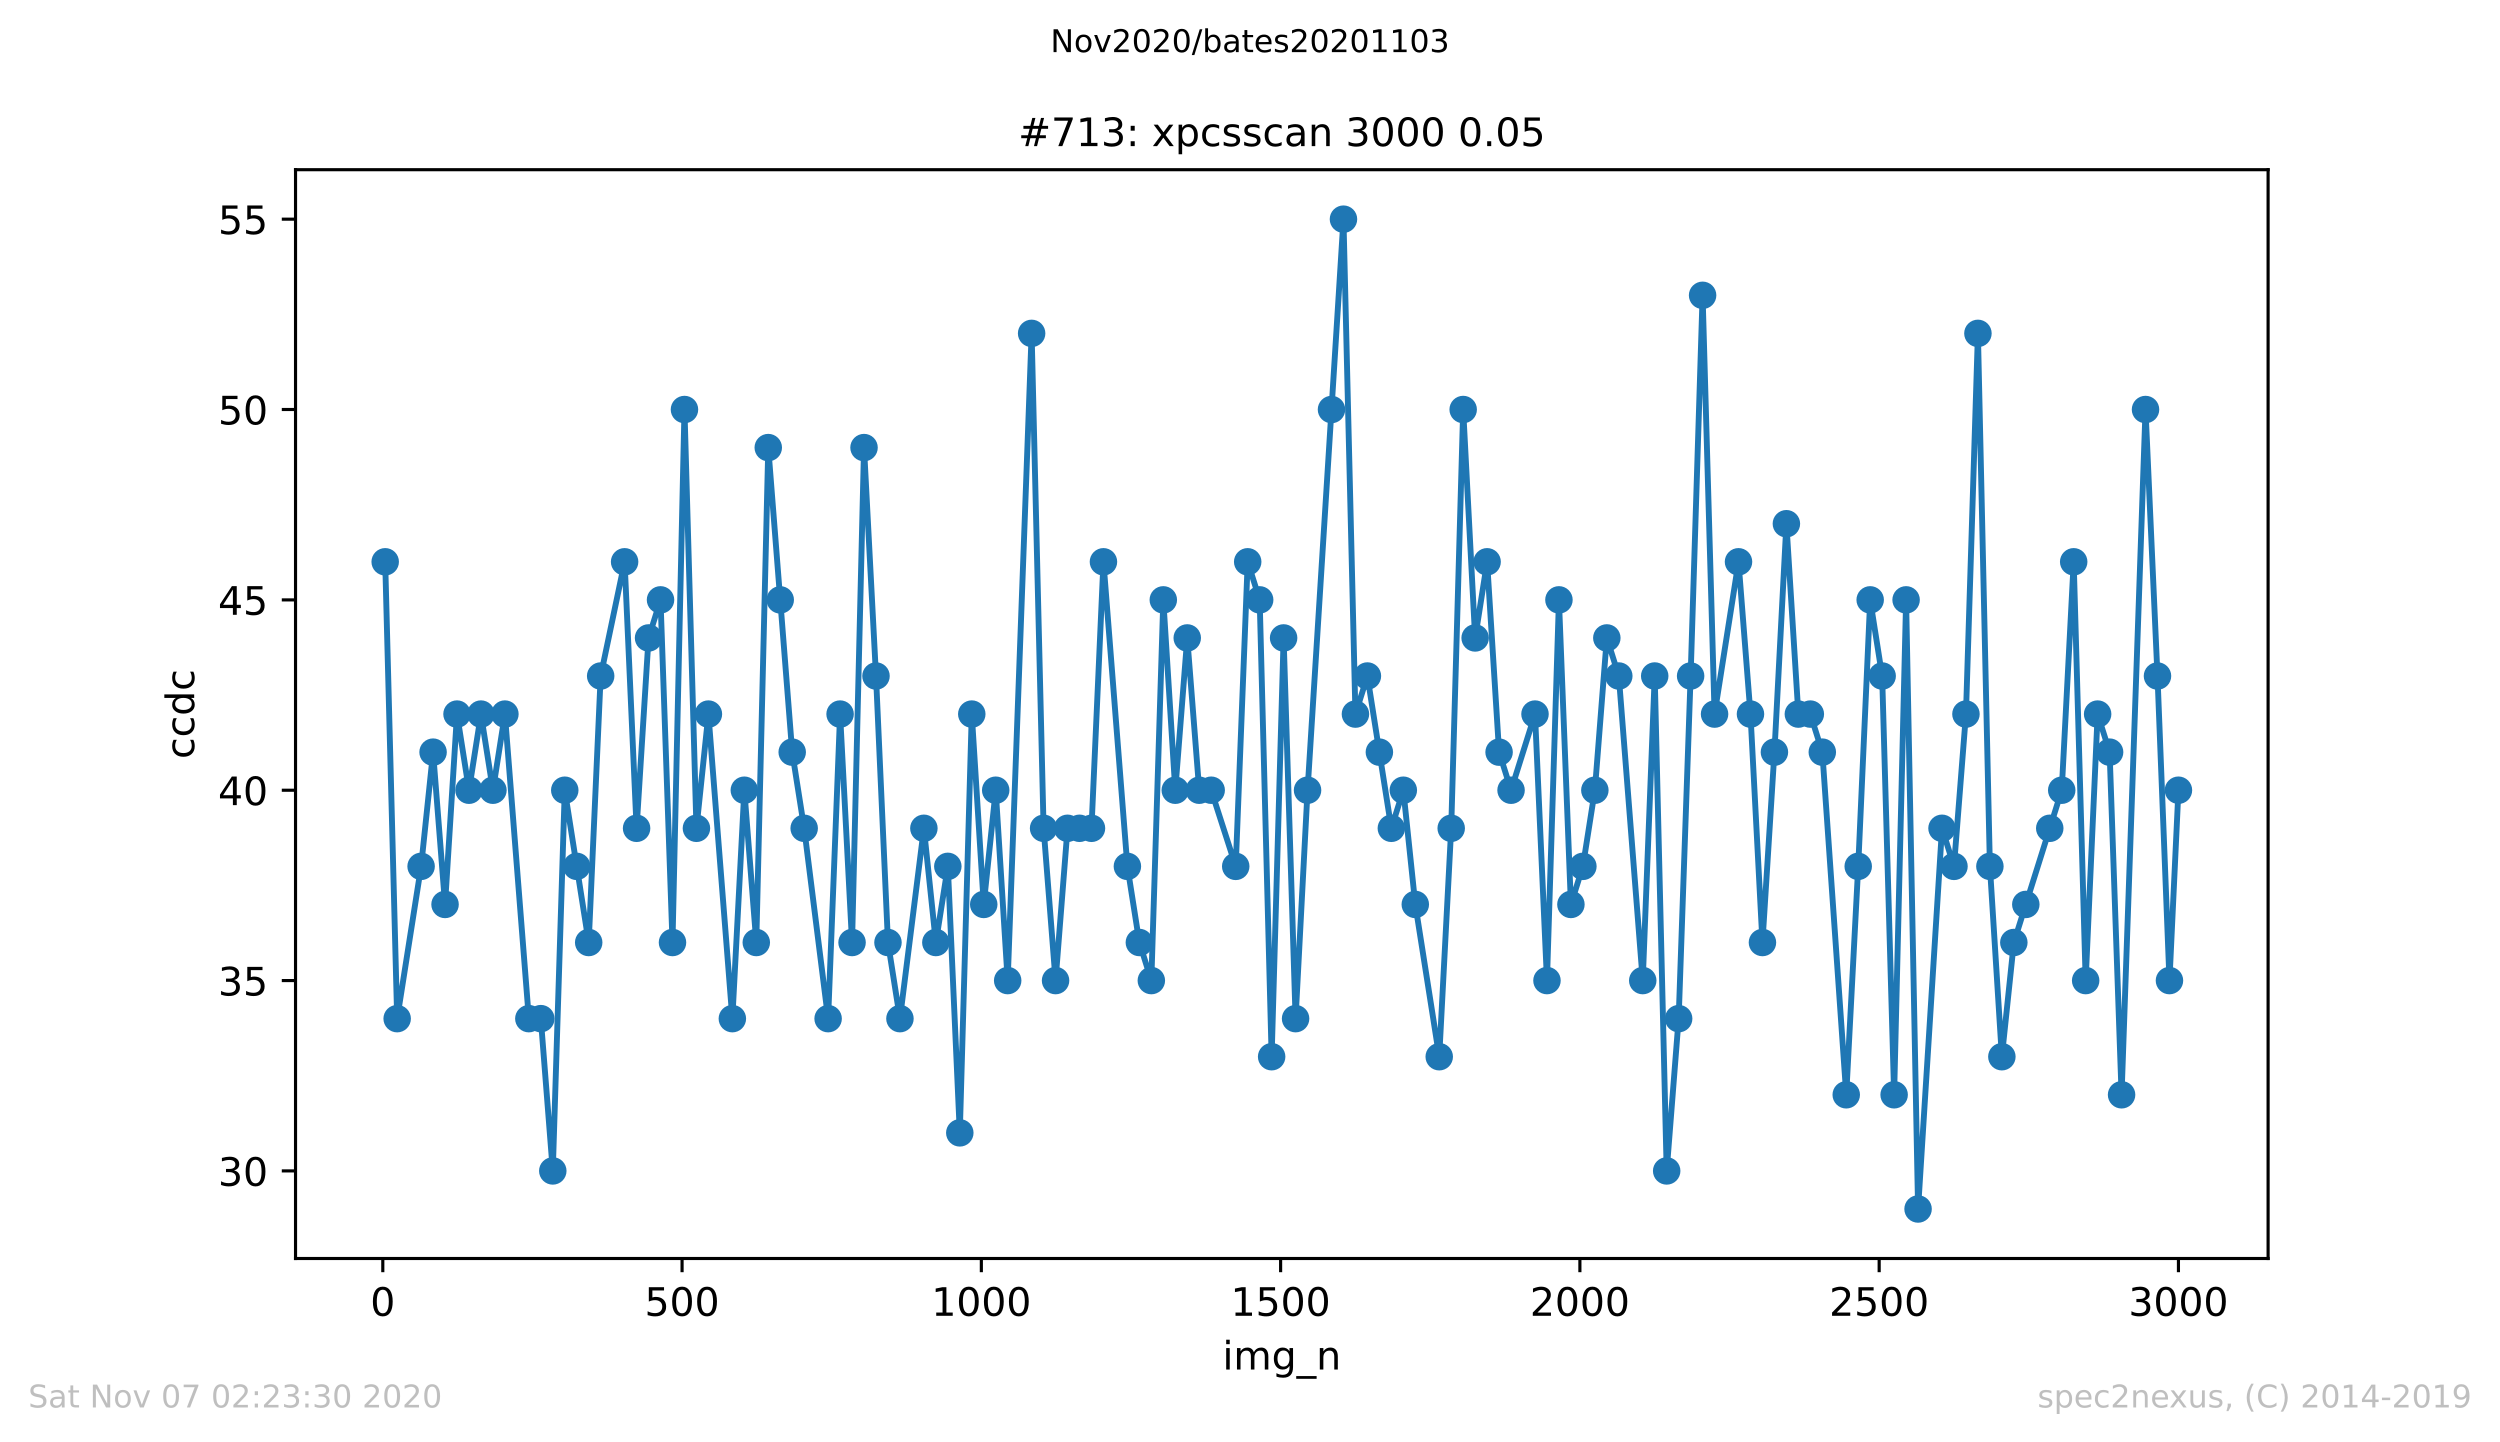 <?xml version="1.0" encoding="utf-8" standalone="no"?>
<!DOCTYPE svg PUBLIC "-//W3C//DTD SVG 1.1//EN"
  "http://www.w3.org/Graphics/SVG/1.1/DTD/svg11.dtd">
<!-- Created with matplotlib (https://matplotlib.org/) -->
<svg height="367.2pt" version="1.1" viewBox="0 0 636.48 367.2" width="636.48pt" xmlns="http://www.w3.org/2000/svg" xmlns:xlink="http://www.w3.org/1999/xlink">
 <defs>
  <style type="text/css">
*{stroke-linecap:butt;stroke-linejoin:round;}
  </style>
 </defs>
 <g id="figure_1">
  <g id="patch_1">
   <path d="M 0 367.2 
L 636.48 367.2 
L 636.48 0 
L 0 0 
z
" style="fill:#ffffff;"/>
  </g>
  <g id="axes_1">
   <g id="patch_2">
    <path d="M 75.24 320.4 
L 577.44 320.4 
L 577.44 43.2 
L 75.24 43.2 
z
" style="fill:#ffffff;"/>
   </g>
   <g id="matplotlib.axis_1">
    <g id="xtick_1">
     <g id="line2d_1">
      <defs>
       <path d="M 0 0 
L 0 3.5 
" id="m8788adc41f" style="stroke:#000000;stroke-width:0.8;"/>
      </defs>
      <g>
       <use style="stroke:#000000;stroke-width:0.8;" x="97.458" xlink:href="#m8788adc41f" y="320.4"/>
      </g>
     </g>
     <g id="text_1">
      <!-- 0 -->
      <defs>
       <path d="M 31.781 66.406 
Q 24.172 66.406 20.328 58.906 
Q 16.5 51.422 16.5 36.375 
Q 16.5 21.391 20.328 13.891 
Q 24.172 6.391 31.781 6.391 
Q 39.453 6.391 43.281 13.891 
Q 47.125 21.391 47.125 36.375 
Q 47.125 51.422 43.281 58.906 
Q 39.453 66.406 31.781 66.406 
z
M 31.781 74.219 
Q 44.047 74.219 50.516 64.516 
Q 56.984 54.828 56.984 36.375 
Q 56.984 17.969 50.516 8.266 
Q 44.047 -1.422 31.781 -1.422 
Q 19.531 -1.422 13.062 8.266 
Q 6.594 17.969 6.594 36.375 
Q 6.594 54.828 13.062 64.516 
Q 19.531 74.219 31.781 74.219 
z
" id="DejaVuSans-48"/>
      </defs>
      <g transform="translate(94.276 334.998)scale(0.1 -0.1)">
       <use xlink:href="#DejaVuSans-48"/>
      </g>
     </g>
    </g>
    <g id="xtick_2">
     <g id="line2d_2">
      <g>
       <use style="stroke:#000000;stroke-width:0.8;" x="173.65" xlink:href="#m8788adc41f" y="320.4"/>
      </g>
     </g>
     <g id="text_2">
      <!-- 500 -->
      <defs>
       <path d="M 10.797 72.906 
L 49.516 72.906 
L 49.516 64.594 
L 19.828 64.594 
L 19.828 46.734 
Q 21.969 47.469 24.109 47.828 
Q 26.266 48.188 28.422 48.188 
Q 40.625 48.188 47.75 41.5 
Q 54.891 34.812 54.891 23.391 
Q 54.891 11.625 47.562 5.094 
Q 40.234 -1.422 26.906 -1.422 
Q 22.312 -1.422 17.547 -0.641 
Q 12.797 0.141 7.719 1.703 
L 7.719 11.625 
Q 12.109 9.234 16.797 8.062 
Q 21.484 6.891 26.703 6.891 
Q 35.156 6.891 40.078 11.328 
Q 45.016 15.766 45.016 23.391 
Q 45.016 31 40.078 35.438 
Q 35.156 39.891 26.703 39.891 
Q 22.75 39.891 18.812 39.016 
Q 14.891 38.141 10.797 36.281 
z
" id="DejaVuSans-53"/>
      </defs>
      <g transform="translate(164.106 334.998)scale(0.1 -0.1)">
       <use xlink:href="#DejaVuSans-53"/>
       <use x="63.623" xlink:href="#DejaVuSans-48"/>
       <use x="127.246" xlink:href="#DejaVuSans-48"/>
      </g>
     </g>
    </g>
    <g id="xtick_3">
     <g id="line2d_3">
      <g>
       <use style="stroke:#000000;stroke-width:0.8;" x="249.843" xlink:href="#m8788adc41f" y="320.4"/>
      </g>
     </g>
     <g id="text_3">
      <!-- 1000 -->
      <defs>
       <path d="M 12.406 8.297 
L 28.516 8.297 
L 28.516 63.922 
L 10.984 60.406 
L 10.984 69.391 
L 28.422 72.906 
L 38.281 72.906 
L 38.281 8.297 
L 54.391 8.297 
L 54.391 0 
L 12.406 0 
z
" id="DejaVuSans-49"/>
      </defs>
      <g transform="translate(237.118 334.998)scale(0.1 -0.1)">
       <use xlink:href="#DejaVuSans-49"/>
       <use x="63.623" xlink:href="#DejaVuSans-48"/>
       <use x="127.246" xlink:href="#DejaVuSans-48"/>
       <use x="190.869" xlink:href="#DejaVuSans-48"/>
      </g>
     </g>
    </g>
    <g id="xtick_4">
     <g id="line2d_4">
      <g>
       <use style="stroke:#000000;stroke-width:0.8;" x="326.035" xlink:href="#m8788adc41f" y="320.4"/>
      </g>
     </g>
     <g id="text_4">
      <!-- 1500 -->
      <g transform="translate(313.31 334.998)scale(0.1 -0.1)">
       <use xlink:href="#DejaVuSans-49"/>
       <use x="63.623" xlink:href="#DejaVuSans-53"/>
       <use x="127.246" xlink:href="#DejaVuSans-48"/>
       <use x="190.869" xlink:href="#DejaVuSans-48"/>
      </g>
     </g>
    </g>
    <g id="xtick_5">
     <g id="line2d_5">
      <g>
       <use style="stroke:#000000;stroke-width:0.8;" x="402.228" xlink:href="#m8788adc41f" y="320.4"/>
      </g>
     </g>
     <g id="text_5">
      <!-- 2000 -->
      <defs>
       <path d="M 19.188 8.297 
L 53.609 8.297 
L 53.609 0 
L 7.328 0 
L 7.328 8.297 
Q 12.938 14.109 22.625 23.891 
Q 32.328 33.688 34.812 36.531 
Q 39.547 41.844 41.422 45.531 
Q 43.312 49.219 43.312 52.781 
Q 43.312 58.594 39.234 62.25 
Q 35.156 65.922 28.609 65.922 
Q 23.969 65.922 18.812 64.312 
Q 13.672 62.703 7.812 59.422 
L 7.812 69.391 
Q 13.766 71.781 18.938 73 
Q 24.125 74.219 28.422 74.219 
Q 39.75 74.219 46.484 68.547 
Q 53.219 62.891 53.219 53.422 
Q 53.219 48.922 51.531 44.891 
Q 49.859 40.875 45.406 35.406 
Q 44.188 33.984 37.641 27.219 
Q 31.109 20.453 19.188 8.297 
z
" id="DejaVuSans-50"/>
      </defs>
      <g transform="translate(389.503 334.998)scale(0.1 -0.1)">
       <use xlink:href="#DejaVuSans-50"/>
       <use x="63.623" xlink:href="#DejaVuSans-48"/>
       <use x="127.246" xlink:href="#DejaVuSans-48"/>
       <use x="190.869" xlink:href="#DejaVuSans-48"/>
      </g>
     </g>
    </g>
    <g id="xtick_6">
     <g id="line2d_6">
      <g>
       <use style="stroke:#000000;stroke-width:0.8;" x="478.42" xlink:href="#m8788adc41f" y="320.4"/>
      </g>
     </g>
     <g id="text_6">
      <!-- 2500 -->
      <g transform="translate(465.695 334.998)scale(0.1 -0.1)">
       <use xlink:href="#DejaVuSans-50"/>
       <use x="63.623" xlink:href="#DejaVuSans-53"/>
       <use x="127.246" xlink:href="#DejaVuSans-48"/>
       <use x="190.869" xlink:href="#DejaVuSans-48"/>
      </g>
     </g>
    </g>
    <g id="xtick_7">
     <g id="line2d_7">
      <g>
       <use style="stroke:#000000;stroke-width:0.8;" x="554.613" xlink:href="#m8788adc41f" y="320.4"/>
      </g>
     </g>
     <g id="text_7">
      <!-- 3000 -->
      <defs>
       <path d="M 40.578 39.312 
Q 47.656 37.797 51.625 33 
Q 55.609 28.219 55.609 21.188 
Q 55.609 10.406 48.188 4.484 
Q 40.766 -1.422 27.094 -1.422 
Q 22.516 -1.422 17.656 -0.516 
Q 12.797 0.391 7.625 2.203 
L 7.625 11.719 
Q 11.719 9.328 16.594 8.109 
Q 21.484 6.891 26.812 6.891 
Q 36.078 6.891 40.938 10.547 
Q 45.797 14.203 45.797 21.188 
Q 45.797 27.641 41.281 31.266 
Q 36.766 34.906 28.719 34.906 
L 20.219 34.906 
L 20.219 43.016 
L 29.109 43.016 
Q 36.375 43.016 40.234 45.922 
Q 44.094 48.828 44.094 54.297 
Q 44.094 59.906 40.109 62.906 
Q 36.141 65.922 28.719 65.922 
Q 24.656 65.922 20.016 65.031 
Q 15.375 64.156 9.812 62.312 
L 9.812 71.094 
Q 15.438 72.656 20.344 73.438 
Q 25.25 74.219 29.594 74.219 
Q 40.828 74.219 47.359 69.109 
Q 53.906 64.016 53.906 55.328 
Q 53.906 49.266 50.438 45.094 
Q 46.969 40.922 40.578 39.312 
z
" id="DejaVuSans-51"/>
      </defs>
      <g transform="translate(541.888 334.998)scale(0.1 -0.1)">
       <use xlink:href="#DejaVuSans-51"/>
       <use x="63.623" xlink:href="#DejaVuSans-48"/>
       <use x="127.246" xlink:href="#DejaVuSans-48"/>
       <use x="190.869" xlink:href="#DejaVuSans-48"/>
      </g>
     </g>
    </g>
    <g id="text_8">
     <!-- img_n -->
     <defs>
      <path d="M 9.422 54.688 
L 18.406 54.688 
L 18.406 0 
L 9.422 0 
z
M 9.422 75.984 
L 18.406 75.984 
L 18.406 64.594 
L 9.422 64.594 
z
" id="DejaVuSans-105"/>
      <path d="M 52 44.188 
Q 55.375 50.25 60.062 53.125 
Q 64.75 56 71.094 56 
Q 79.641 56 84.281 50.016 
Q 88.922 44.047 88.922 33.016 
L 88.922 0 
L 79.891 0 
L 79.891 32.719 
Q 79.891 40.578 77.094 44.375 
Q 74.312 48.188 68.609 48.188 
Q 61.625 48.188 57.562 43.547 
Q 53.516 38.922 53.516 30.906 
L 53.516 0 
L 44.484 0 
L 44.484 32.719 
Q 44.484 40.625 41.703 44.406 
Q 38.922 48.188 33.109 48.188 
Q 26.219 48.188 22.156 43.531 
Q 18.109 38.875 18.109 30.906 
L 18.109 0 
L 9.078 0 
L 9.078 54.688 
L 18.109 54.688 
L 18.109 46.188 
Q 21.188 51.219 25.484 53.609 
Q 29.781 56 35.688 56 
Q 41.656 56 45.828 52.969 
Q 50 49.953 52 44.188 
z
" id="DejaVuSans-109"/>
      <path d="M 45.406 27.984 
Q 45.406 37.75 41.375 43.109 
Q 37.359 48.484 30.078 48.484 
Q 22.859 48.484 18.828 43.109 
Q 14.797 37.75 14.797 27.984 
Q 14.797 18.266 18.828 12.891 
Q 22.859 7.516 30.078 7.516 
Q 37.359 7.516 41.375 12.891 
Q 45.406 18.266 45.406 27.984 
z
M 54.391 6.781 
Q 54.391 -7.172 48.188 -13.984 
Q 42 -20.797 29.203 -20.797 
Q 24.469 -20.797 20.266 -20.094 
Q 16.062 -19.391 12.109 -17.922 
L 12.109 -9.188 
Q 16.062 -11.328 19.922 -12.344 
Q 23.781 -13.375 27.781 -13.375 
Q 36.625 -13.375 41.016 -8.766 
Q 45.406 -4.156 45.406 5.172 
L 45.406 9.625 
Q 42.625 4.781 38.281 2.391 
Q 33.938 0 27.875 0 
Q 17.828 0 11.672 7.656 
Q 5.516 15.328 5.516 27.984 
Q 5.516 40.672 11.672 48.328 
Q 17.828 56 27.875 56 
Q 33.938 56 38.281 53.609 
Q 42.625 51.219 45.406 46.391 
L 45.406 54.688 
L 54.391 54.688 
z
" id="DejaVuSans-103"/>
      <path d="M 50.984 -16.609 
L 50.984 -23.578 
L -0.984 -23.578 
L -0.984 -16.609 
z
" id="DejaVuSans-95"/>
      <path d="M 54.891 33.016 
L 54.891 0 
L 45.906 0 
L 45.906 32.719 
Q 45.906 40.484 42.875 44.328 
Q 39.844 48.188 33.797 48.188 
Q 26.516 48.188 22.312 43.547 
Q 18.109 38.922 18.109 30.906 
L 18.109 0 
L 9.078 0 
L 9.078 54.688 
L 18.109 54.688 
L 18.109 46.188 
Q 21.344 51.125 25.703 53.562 
Q 30.078 56 35.797 56 
Q 45.219 56 50.047 50.172 
Q 54.891 44.344 54.891 33.016 
z
" id="DejaVuSans-110"/>
     </defs>
     <g transform="translate(311.238 348.677)scale(0.1 -0.1)">
      <use xlink:href="#DejaVuSans-105"/>
      <use x="27.783" xlink:href="#DejaVuSans-109"/>
      <use x="125.195" xlink:href="#DejaVuSans-103"/>
      <use x="188.672" xlink:href="#DejaVuSans-95"/>
      <use x="238.672" xlink:href="#DejaVuSans-110"/>
     </g>
    </g>
   </g>
   <g id="matplotlib.axis_2">
    <g id="ytick_1">
     <g id="line2d_8">
      <defs>
       <path d="M 0 0 
L -3.5 0 
" id="m64c31938fb" style="stroke:#000000;stroke-width:0.8;"/>
      </defs>
      <g>
       <use style="stroke:#000000;stroke-width:0.8;" x="75.24" xlink:href="#m64c31938fb" y="298.108"/>
      </g>
     </g>
     <g id="text_9">
      <!-- 30 -->
      <g transform="translate(55.515 301.907)scale(0.1 -0.1)">
       <use xlink:href="#DejaVuSans-51"/>
       <use x="63.623" xlink:href="#DejaVuSans-48"/>
      </g>
     </g>
    </g>
    <g id="ytick_2">
     <g id="line2d_9">
      <g>
       <use style="stroke:#000000;stroke-width:0.8;" x="75.24" xlink:href="#m64c31938fb" y="249.646"/>
      </g>
     </g>
     <g id="text_10">
      <!-- 35 -->
      <g transform="translate(55.515 253.445)scale(0.1 -0.1)">
       <use xlink:href="#DejaVuSans-51"/>
       <use x="63.623" xlink:href="#DejaVuSans-53"/>
      </g>
     </g>
    </g>
    <g id="ytick_3">
     <g id="line2d_10">
      <g>
       <use style="stroke:#000000;stroke-width:0.8;" x="75.24" xlink:href="#m64c31938fb" y="201.185"/>
      </g>
     </g>
     <g id="text_11">
      <!-- 40 -->
      <defs>
       <path d="M 37.797 64.312 
L 12.891 25.391 
L 37.797 25.391 
z
M 35.203 72.906 
L 47.609 72.906 
L 47.609 25.391 
L 58.016 25.391 
L 58.016 17.188 
L 47.609 17.188 
L 47.609 0 
L 37.797 0 
L 37.797 17.188 
L 4.891 17.188 
L 4.891 26.703 
z
" id="DejaVuSans-52"/>
      </defs>
      <g transform="translate(55.515 204.984)scale(0.1 -0.1)">
       <use xlink:href="#DejaVuSans-52"/>
       <use x="63.623" xlink:href="#DejaVuSans-48"/>
      </g>
     </g>
    </g>
    <g id="ytick_4">
     <g id="line2d_11">
      <g>
       <use style="stroke:#000000;stroke-width:0.8;" x="75.24" xlink:href="#m64c31938fb" y="152.723"/>
      </g>
     </g>
     <g id="text_12">
      <!-- 45 -->
      <g transform="translate(55.515 156.522)scale(0.1 -0.1)">
       <use xlink:href="#DejaVuSans-52"/>
       <use x="63.623" xlink:href="#DejaVuSans-53"/>
      </g>
     </g>
    </g>
    <g id="ytick_5">
     <g id="line2d_12">
      <g>
       <use style="stroke:#000000;stroke-width:0.8;" x="75.24" xlink:href="#m64c31938fb" y="104.262"/>
      </g>
     </g>
     <g id="text_13">
      <!-- 50 -->
      <g transform="translate(55.515 108.061)scale(0.1 -0.1)">
       <use xlink:href="#DejaVuSans-53"/>
       <use x="63.623" xlink:href="#DejaVuSans-48"/>
      </g>
     </g>
    </g>
    <g id="ytick_6">
     <g id="line2d_13">
      <g>
       <use style="stroke:#000000;stroke-width:0.8;" x="75.24" xlink:href="#m64c31938fb" y="55.8"/>
      </g>
     </g>
     <g id="text_14">
      <!-- 55 -->
      <g transform="translate(55.515 59.599)scale(0.1 -0.1)">
       <use xlink:href="#DejaVuSans-53"/>
       <use x="63.623" xlink:href="#DejaVuSans-53"/>
      </g>
     </g>
    </g>
    <g id="text_15">
     <!-- ccdc -->
     <defs>
      <path d="M 48.781 52.594 
L 48.781 44.188 
Q 44.969 46.297 41.141 47.344 
Q 37.312 48.391 33.406 48.391 
Q 24.656 48.391 19.812 42.844 
Q 14.984 37.312 14.984 27.297 
Q 14.984 17.281 19.812 11.734 
Q 24.656 6.203 33.406 6.203 
Q 37.312 6.203 41.141 7.25 
Q 44.969 8.297 48.781 10.406 
L 48.781 2.094 
Q 45.016 0.344 40.984 -0.531 
Q 36.969 -1.422 32.422 -1.422 
Q 20.062 -1.422 12.781 6.344 
Q 5.516 14.109 5.516 27.297 
Q 5.516 40.672 12.859 48.328 
Q 20.219 56 33.016 56 
Q 37.156 56 41.109 55.141 
Q 45.062 54.297 48.781 52.594 
z
" id="DejaVuSans-99"/>
      <path d="M 45.406 46.391 
L 45.406 75.984 
L 54.391 75.984 
L 54.391 0 
L 45.406 0 
L 45.406 8.203 
Q 42.578 3.328 38.25 0.953 
Q 33.938 -1.422 27.875 -1.422 
Q 17.969 -1.422 11.734 6.484 
Q 5.516 14.406 5.516 27.297 
Q 5.516 40.188 11.734 48.094 
Q 17.969 56 27.875 56 
Q 33.938 56 38.25 53.625 
Q 42.578 51.266 45.406 46.391 
z
M 14.797 27.297 
Q 14.797 17.391 18.875 11.75 
Q 22.953 6.109 30.078 6.109 
Q 37.203 6.109 41.297 11.75 
Q 45.406 17.391 45.406 27.297 
Q 45.406 37.203 41.297 42.844 
Q 37.203 48.484 30.078 48.484 
Q 22.953 48.484 18.875 42.844 
Q 14.797 37.203 14.797 27.297 
z
" id="DejaVuSans-100"/>
     </defs>
     <g transform="translate(49.435 193.222)rotate(-90)scale(0.1 -0.1)">
      <use xlink:href="#DejaVuSans-99"/>
      <use x="54.98" xlink:href="#DejaVuSans-99"/>
      <use x="109.961" xlink:href="#DejaVuSans-100"/>
      <use x="173.438" xlink:href="#DejaVuSans-99"/>
     </g>
    </g>
   </g>
   <g id="line2d_14">
    <path clip-path="url(#pd789f78253)" d="M 98.067 143.031 
L 101.115 259.338 
L 107.21 220.569 
L 110.258 191.492 
L 113.306 230.262 
L 116.353 181.8 
L 119.401 201.185 
L 122.449 181.8 
L 125.497 201.185 
L 128.544 181.8 
L 134.64 259.338 
L 137.687 259.338 
L 140.735 298.108 
L 143.783 201.185 
L 149.878 239.954 
L 152.926 172.108 
L 159.021 143.031 
L 162.069 210.877 
L 165.117 162.415 
L 168.164 152.723 
L 171.212 239.954 
L 174.26 104.262 
L 177.307 210.877 
L 180.355 181.8 
L 186.451 259.338 
L 189.498 201.185 
L 192.546 239.954 
L 195.594 113.954 
L 201.689 191.492 
L 204.737 210.877 
L 210.832 259.338 
L 213.88 181.8 
L 216.928 239.954 
L 219.975 113.954 
L 223.023 172.108 
L 226.071 239.954 
L 229.118 259.338 
L 235.214 210.877 
L 238.261 239.954 
L 241.309 220.569 
L 244.357 288.415 
L 247.405 181.8 
L 250.452 230.262 
L 253.5 201.185 
L 256.548 249.646 
L 262.643 84.877 
L 265.691 210.877 
L 268.738 249.646 
L 271.786 210.877 
L 277.882 210.877 
L 280.929 143.031 
L 287.025 220.569 
L 290.072 239.954 
L 293.12 249.646 
L 296.168 152.723 
L 299.215 201.185 
L 302.263 162.415 
L 305.311 201.185 
L 308.359 201.185 
L 314.606 220.569 
L 317.654 143.031 
L 320.702 152.723 
L 323.749 269.031 
L 326.797 162.415 
L 329.845 259.338 
L 332.893 201.185 
L 342.036 55.8 
L 345.083 181.8 
L 348.131 172.108 
L 354.226 210.877 
L 357.274 201.185 
L 360.322 230.262 
L 366.417 269.031 
L 369.465 210.877 
L 372.513 104.262 
L 375.56 162.415 
L 378.608 143.031 
L 381.656 191.492 
L 384.703 201.185 
L 390.799 181.8 
L 393.847 249.646 
L 396.894 152.723 
L 399.942 230.262 
L 402.99 220.569 
L 406.037 201.185 
L 409.085 162.415 
L 412.133 172.108 
L 418.228 249.646 
L 421.276 172.108 
L 424.324 298.108 
L 427.371 259.338 
L 430.419 172.108 
L 433.467 75.185 
L 436.514 181.8 
L 442.61 143.031 
L 445.657 181.8 
L 448.705 239.954 
L 451.753 191.492 
L 454.801 133.338 
L 457.848 181.8 
L 460.896 181.8 
L 463.944 191.492 
L 470.039 278.723 
L 473.087 220.569 
L 476.134 152.723 
L 479.182 172.108 
L 482.23 278.723 
L 485.278 152.723 
L 488.325 307.8 
L 494.421 210.877 
L 497.468 220.569 
L 500.516 181.8 
L 503.564 84.877 
L 506.611 220.569 
L 509.659 269.031 
L 512.707 239.954 
L 524.898 201.185 
L 527.945 143.031 
L 530.993 249.646 
L 534.041 181.8 
L 537.088 191.492 
L 540.136 278.723 
L 546.232 104.262 
L 549.279 172.108 
L 552.327 249.646 
L 554.613 201.185 
L 554.613 201.185 
" style="fill:none;stroke:#1f77b4;stroke-linecap:square;stroke-width:1.5;"/>
    <defs>
     <path d="M 0 3 
C 0.796 3 1.559 2.684 2.121 2.121 
C 2.684 1.559 3 0.796 3 0 
C 3 -0.796 2.684 -1.559 2.121 -2.121 
C 1.559 -2.684 0.796 -3 0 -3 
C -0.796 -3 -1.559 -2.684 -2.121 -2.121 
C -2.684 -1.559 -3 -0.796 -3 0 
C -3 0.796 -2.684 1.559 -2.121 2.121 
C -1.559 2.684 -0.796 3 0 3 
z
" id="mf663eaff6c" style="stroke:#1f77b4;"/>
    </defs>
    <g clip-path="url(#pd789f78253)">
     <use style="fill:#1f77b4;stroke:#1f77b4;" x="98.067" xlink:href="#mf663eaff6c" y="143.031"/>
     <use style="fill:#1f77b4;stroke:#1f77b4;" x="101.115" xlink:href="#mf663eaff6c" y="259.338"/>
     <use style="fill:#1f77b4;stroke:#1f77b4;" x="107.21" xlink:href="#mf663eaff6c" y="220.569"/>
     <use style="fill:#1f77b4;stroke:#1f77b4;" x="110.258" xlink:href="#mf663eaff6c" y="191.492"/>
     <use style="fill:#1f77b4;stroke:#1f77b4;" x="113.306" xlink:href="#mf663eaff6c" y="230.262"/>
     <use style="fill:#1f77b4;stroke:#1f77b4;" x="116.353" xlink:href="#mf663eaff6c" y="181.8"/>
     <use style="fill:#1f77b4;stroke:#1f77b4;" x="119.401" xlink:href="#mf663eaff6c" y="201.185"/>
     <use style="fill:#1f77b4;stroke:#1f77b4;" x="122.449" xlink:href="#mf663eaff6c" y="181.8"/>
     <use style="fill:#1f77b4;stroke:#1f77b4;" x="125.497" xlink:href="#mf663eaff6c" y="201.185"/>
     <use style="fill:#1f77b4;stroke:#1f77b4;" x="128.544" xlink:href="#mf663eaff6c" y="181.8"/>
     <use style="fill:#1f77b4;stroke:#1f77b4;" x="134.64" xlink:href="#mf663eaff6c" y="259.338"/>
     <use style="fill:#1f77b4;stroke:#1f77b4;" x="137.687" xlink:href="#mf663eaff6c" y="259.338"/>
     <use style="fill:#1f77b4;stroke:#1f77b4;" x="140.735" xlink:href="#mf663eaff6c" y="298.108"/>
     <use style="fill:#1f77b4;stroke:#1f77b4;" x="143.783" xlink:href="#mf663eaff6c" y="201.185"/>
     <use style="fill:#1f77b4;stroke:#1f77b4;" x="146.83" xlink:href="#mf663eaff6c" y="220.569"/>
     <use style="fill:#1f77b4;stroke:#1f77b4;" x="149.878" xlink:href="#mf663eaff6c" y="239.954"/>
     <use style="fill:#1f77b4;stroke:#1f77b4;" x="152.926" xlink:href="#mf663eaff6c" y="172.108"/>
     <use style="fill:#1f77b4;stroke:#1f77b4;" x="159.021" xlink:href="#mf663eaff6c" y="143.031"/>
     <use style="fill:#1f77b4;stroke:#1f77b4;" x="162.069" xlink:href="#mf663eaff6c" y="210.877"/>
     <use style="fill:#1f77b4;stroke:#1f77b4;" x="165.117" xlink:href="#mf663eaff6c" y="162.415"/>
     <use style="fill:#1f77b4;stroke:#1f77b4;" x="168.164" xlink:href="#mf663eaff6c" y="152.723"/>
     <use style="fill:#1f77b4;stroke:#1f77b4;" x="171.212" xlink:href="#mf663eaff6c" y="239.954"/>
     <use style="fill:#1f77b4;stroke:#1f77b4;" x="174.26" xlink:href="#mf663eaff6c" y="104.262"/>
     <use style="fill:#1f77b4;stroke:#1f77b4;" x="177.307" xlink:href="#mf663eaff6c" y="210.877"/>
     <use style="fill:#1f77b4;stroke:#1f77b4;" x="180.355" xlink:href="#mf663eaff6c" y="181.8"/>
     <use style="fill:#1f77b4;stroke:#1f77b4;" x="186.451" xlink:href="#mf663eaff6c" y="259.338"/>
     <use style="fill:#1f77b4;stroke:#1f77b4;" x="189.498" xlink:href="#mf663eaff6c" y="201.185"/>
     <use style="fill:#1f77b4;stroke:#1f77b4;" x="192.546" xlink:href="#mf663eaff6c" y="239.954"/>
     <use style="fill:#1f77b4;stroke:#1f77b4;" x="195.594" xlink:href="#mf663eaff6c" y="113.954"/>
     <use style="fill:#1f77b4;stroke:#1f77b4;" x="198.641" xlink:href="#mf663eaff6c" y="152.723"/>
     <use style="fill:#1f77b4;stroke:#1f77b4;" x="201.689" xlink:href="#mf663eaff6c" y="191.492"/>
     <use style="fill:#1f77b4;stroke:#1f77b4;" x="204.737" xlink:href="#mf663eaff6c" y="210.877"/>
     <use style="fill:#1f77b4;stroke:#1f77b4;" x="210.832" xlink:href="#mf663eaff6c" y="259.338"/>
     <use style="fill:#1f77b4;stroke:#1f77b4;" x="213.88" xlink:href="#mf663eaff6c" y="181.8"/>
     <use style="fill:#1f77b4;stroke:#1f77b4;" x="216.928" xlink:href="#mf663eaff6c" y="239.954"/>
     <use style="fill:#1f77b4;stroke:#1f77b4;" x="219.975" xlink:href="#mf663eaff6c" y="113.954"/>
     <use style="fill:#1f77b4;stroke:#1f77b4;" x="223.023" xlink:href="#mf663eaff6c" y="172.108"/>
     <use style="fill:#1f77b4;stroke:#1f77b4;" x="226.071" xlink:href="#mf663eaff6c" y="239.954"/>
     <use style="fill:#1f77b4;stroke:#1f77b4;" x="229.118" xlink:href="#mf663eaff6c" y="259.338"/>
     <use style="fill:#1f77b4;stroke:#1f77b4;" x="235.214" xlink:href="#mf663eaff6c" y="210.877"/>
     <use style="fill:#1f77b4;stroke:#1f77b4;" x="238.261" xlink:href="#mf663eaff6c" y="239.954"/>
     <use style="fill:#1f77b4;stroke:#1f77b4;" x="241.309" xlink:href="#mf663eaff6c" y="220.569"/>
     <use style="fill:#1f77b4;stroke:#1f77b4;" x="244.357" xlink:href="#mf663eaff6c" y="288.415"/>
     <use style="fill:#1f77b4;stroke:#1f77b4;" x="247.405" xlink:href="#mf663eaff6c" y="181.8"/>
     <use style="fill:#1f77b4;stroke:#1f77b4;" x="250.452" xlink:href="#mf663eaff6c" y="230.262"/>
     <use style="fill:#1f77b4;stroke:#1f77b4;" x="253.5" xlink:href="#mf663eaff6c" y="201.185"/>
     <use style="fill:#1f77b4;stroke:#1f77b4;" x="256.548" xlink:href="#mf663eaff6c" y="249.646"/>
     <use style="fill:#1f77b4;stroke:#1f77b4;" x="262.643" xlink:href="#mf663eaff6c" y="84.877"/>
     <use style="fill:#1f77b4;stroke:#1f77b4;" x="265.691" xlink:href="#mf663eaff6c" y="210.877"/>
     <use style="fill:#1f77b4;stroke:#1f77b4;" x="268.738" xlink:href="#mf663eaff6c" y="249.646"/>
     <use style="fill:#1f77b4;stroke:#1f77b4;" x="271.786" xlink:href="#mf663eaff6c" y="210.877"/>
     <use style="fill:#1f77b4;stroke:#1f77b4;" x="274.834" xlink:href="#mf663eaff6c" y="210.877"/>
     <use style="fill:#1f77b4;stroke:#1f77b4;" x="277.882" xlink:href="#mf663eaff6c" y="210.877"/>
     <use style="fill:#1f77b4;stroke:#1f77b4;" x="280.929" xlink:href="#mf663eaff6c" y="143.031"/>
     <use style="fill:#1f77b4;stroke:#1f77b4;" x="287.025" xlink:href="#mf663eaff6c" y="220.569"/>
     <use style="fill:#1f77b4;stroke:#1f77b4;" x="290.072" xlink:href="#mf663eaff6c" y="239.954"/>
     <use style="fill:#1f77b4;stroke:#1f77b4;" x="293.12" xlink:href="#mf663eaff6c" y="249.646"/>
     <use style="fill:#1f77b4;stroke:#1f77b4;" x="296.168" xlink:href="#mf663eaff6c" y="152.723"/>
     <use style="fill:#1f77b4;stroke:#1f77b4;" x="299.215" xlink:href="#mf663eaff6c" y="201.185"/>
     <use style="fill:#1f77b4;stroke:#1f77b4;" x="302.263" xlink:href="#mf663eaff6c" y="162.415"/>
     <use style="fill:#1f77b4;stroke:#1f77b4;" x="305.311" xlink:href="#mf663eaff6c" y="201.185"/>
     <use style="fill:#1f77b4;stroke:#1f77b4;" x="308.359" xlink:href="#mf663eaff6c" y="201.185"/>
     <use style="fill:#1f77b4;stroke:#1f77b4;" x="314.606" xlink:href="#mf663eaff6c" y="220.569"/>
     <use style="fill:#1f77b4;stroke:#1f77b4;" x="317.654" xlink:href="#mf663eaff6c" y="143.031"/>
     <use style="fill:#1f77b4;stroke:#1f77b4;" x="320.702" xlink:href="#mf663eaff6c" y="152.723"/>
     <use style="fill:#1f77b4;stroke:#1f77b4;" x="323.749" xlink:href="#mf663eaff6c" y="269.031"/>
     <use style="fill:#1f77b4;stroke:#1f77b4;" x="326.797" xlink:href="#mf663eaff6c" y="162.415"/>
     <use style="fill:#1f77b4;stroke:#1f77b4;" x="329.845" xlink:href="#mf663eaff6c" y="259.338"/>
     <use style="fill:#1f77b4;stroke:#1f77b4;" x="332.893" xlink:href="#mf663eaff6c" y="201.185"/>
     <use style="fill:#1f77b4;stroke:#1f77b4;" x="338.988" xlink:href="#mf663eaff6c" y="104.262"/>
     <use style="fill:#1f77b4;stroke:#1f77b4;" x="342.036" xlink:href="#mf663eaff6c" y="55.8"/>
     <use style="fill:#1f77b4;stroke:#1f77b4;" x="345.083" xlink:href="#mf663eaff6c" y="181.8"/>
     <use style="fill:#1f77b4;stroke:#1f77b4;" x="348.131" xlink:href="#mf663eaff6c" y="172.108"/>
     <use style="fill:#1f77b4;stroke:#1f77b4;" x="351.179" xlink:href="#mf663eaff6c" y="191.492"/>
     <use style="fill:#1f77b4;stroke:#1f77b4;" x="354.226" xlink:href="#mf663eaff6c" y="210.877"/>
     <use style="fill:#1f77b4;stroke:#1f77b4;" x="357.274" xlink:href="#mf663eaff6c" y="201.185"/>
     <use style="fill:#1f77b4;stroke:#1f77b4;" x="360.322" xlink:href="#mf663eaff6c" y="230.262"/>
     <use style="fill:#1f77b4;stroke:#1f77b4;" x="366.417" xlink:href="#mf663eaff6c" y="269.031"/>
     <use style="fill:#1f77b4;stroke:#1f77b4;" x="369.465" xlink:href="#mf663eaff6c" y="210.877"/>
     <use style="fill:#1f77b4;stroke:#1f77b4;" x="372.513" xlink:href="#mf663eaff6c" y="104.262"/>
     <use style="fill:#1f77b4;stroke:#1f77b4;" x="375.56" xlink:href="#mf663eaff6c" y="162.415"/>
     <use style="fill:#1f77b4;stroke:#1f77b4;" x="378.608" xlink:href="#mf663eaff6c" y="143.031"/>
     <use style="fill:#1f77b4;stroke:#1f77b4;" x="381.656" xlink:href="#mf663eaff6c" y="191.492"/>
     <use style="fill:#1f77b4;stroke:#1f77b4;" x="384.703" xlink:href="#mf663eaff6c" y="201.185"/>
     <use style="fill:#1f77b4;stroke:#1f77b4;" x="390.799" xlink:href="#mf663eaff6c" y="181.8"/>
     <use style="fill:#1f77b4;stroke:#1f77b4;" x="393.847" xlink:href="#mf663eaff6c" y="249.646"/>
     <use style="fill:#1f77b4;stroke:#1f77b4;" x="396.894" xlink:href="#mf663eaff6c" y="152.723"/>
     <use style="fill:#1f77b4;stroke:#1f77b4;" x="399.942" xlink:href="#mf663eaff6c" y="230.262"/>
     <use style="fill:#1f77b4;stroke:#1f77b4;" x="402.99" xlink:href="#mf663eaff6c" y="220.569"/>
     <use style="fill:#1f77b4;stroke:#1f77b4;" x="406.037" xlink:href="#mf663eaff6c" y="201.185"/>
     <use style="fill:#1f77b4;stroke:#1f77b4;" x="409.085" xlink:href="#mf663eaff6c" y="162.415"/>
     <use style="fill:#1f77b4;stroke:#1f77b4;" x="412.133" xlink:href="#mf663eaff6c" y="172.108"/>
     <use style="fill:#1f77b4;stroke:#1f77b4;" x="418.228" xlink:href="#mf663eaff6c" y="249.646"/>
     <use style="fill:#1f77b4;stroke:#1f77b4;" x="421.276" xlink:href="#mf663eaff6c" y="172.108"/>
     <use style="fill:#1f77b4;stroke:#1f77b4;" x="424.324" xlink:href="#mf663eaff6c" y="298.108"/>
     <use style="fill:#1f77b4;stroke:#1f77b4;" x="427.371" xlink:href="#mf663eaff6c" y="259.338"/>
     <use style="fill:#1f77b4;stroke:#1f77b4;" x="430.419" xlink:href="#mf663eaff6c" y="172.108"/>
     <use style="fill:#1f77b4;stroke:#1f77b4;" x="433.467" xlink:href="#mf663eaff6c" y="75.185"/>
     <use style="fill:#1f77b4;stroke:#1f77b4;" x="436.514" xlink:href="#mf663eaff6c" y="181.8"/>
     <use style="fill:#1f77b4;stroke:#1f77b4;" x="442.61" xlink:href="#mf663eaff6c" y="143.031"/>
     <use style="fill:#1f77b4;stroke:#1f77b4;" x="445.657" xlink:href="#mf663eaff6c" y="181.8"/>
     <use style="fill:#1f77b4;stroke:#1f77b4;" x="448.705" xlink:href="#mf663eaff6c" y="239.954"/>
     <use style="fill:#1f77b4;stroke:#1f77b4;" x="451.753" xlink:href="#mf663eaff6c" y="191.492"/>
     <use style="fill:#1f77b4;stroke:#1f77b4;" x="454.801" xlink:href="#mf663eaff6c" y="133.338"/>
     <use style="fill:#1f77b4;stroke:#1f77b4;" x="457.848" xlink:href="#mf663eaff6c" y="181.8"/>
     <use style="fill:#1f77b4;stroke:#1f77b4;" x="460.896" xlink:href="#mf663eaff6c" y="181.8"/>
     <use style="fill:#1f77b4;stroke:#1f77b4;" x="463.944" xlink:href="#mf663eaff6c" y="191.492"/>
     <use style="fill:#1f77b4;stroke:#1f77b4;" x="470.039" xlink:href="#mf663eaff6c" y="278.723"/>
     <use style="fill:#1f77b4;stroke:#1f77b4;" x="473.087" xlink:href="#mf663eaff6c" y="220.569"/>
     <use style="fill:#1f77b4;stroke:#1f77b4;" x="476.134" xlink:href="#mf663eaff6c" y="152.723"/>
     <use style="fill:#1f77b4;stroke:#1f77b4;" x="479.182" xlink:href="#mf663eaff6c" y="172.108"/>
     <use style="fill:#1f77b4;stroke:#1f77b4;" x="482.23" xlink:href="#mf663eaff6c" y="278.723"/>
     <use style="fill:#1f77b4;stroke:#1f77b4;" x="485.278" xlink:href="#mf663eaff6c" y="152.723"/>
     <use style="fill:#1f77b4;stroke:#1f77b4;" x="488.325" xlink:href="#mf663eaff6c" y="307.8"/>
     <use style="fill:#1f77b4;stroke:#1f77b4;" x="494.421" xlink:href="#mf663eaff6c" y="210.877"/>
     <use style="fill:#1f77b4;stroke:#1f77b4;" x="497.468" xlink:href="#mf663eaff6c" y="220.569"/>
     <use style="fill:#1f77b4;stroke:#1f77b4;" x="500.516" xlink:href="#mf663eaff6c" y="181.8"/>
     <use style="fill:#1f77b4;stroke:#1f77b4;" x="503.564" xlink:href="#mf663eaff6c" y="84.877"/>
     <use style="fill:#1f77b4;stroke:#1f77b4;" x="506.611" xlink:href="#mf663eaff6c" y="220.569"/>
     <use style="fill:#1f77b4;stroke:#1f77b4;" x="509.659" xlink:href="#mf663eaff6c" y="269.031"/>
     <use style="fill:#1f77b4;stroke:#1f77b4;" x="512.707" xlink:href="#mf663eaff6c" y="239.954"/>
     <use style="fill:#1f77b4;stroke:#1f77b4;" x="515.755" xlink:href="#mf663eaff6c" y="230.262"/>
     <use style="fill:#1f77b4;stroke:#1f77b4;" x="521.85" xlink:href="#mf663eaff6c" y="210.877"/>
     <use style="fill:#1f77b4;stroke:#1f77b4;" x="524.898" xlink:href="#mf663eaff6c" y="201.185"/>
     <use style="fill:#1f77b4;stroke:#1f77b4;" x="527.945" xlink:href="#mf663eaff6c" y="143.031"/>
     <use style="fill:#1f77b4;stroke:#1f77b4;" x="530.993" xlink:href="#mf663eaff6c" y="249.646"/>
     <use style="fill:#1f77b4;stroke:#1f77b4;" x="534.041" xlink:href="#mf663eaff6c" y="181.8"/>
     <use style="fill:#1f77b4;stroke:#1f77b4;" x="537.088" xlink:href="#mf663eaff6c" y="191.492"/>
     <use style="fill:#1f77b4;stroke:#1f77b4;" x="540.136" xlink:href="#mf663eaff6c" y="278.723"/>
     <use style="fill:#1f77b4;stroke:#1f77b4;" x="546.232" xlink:href="#mf663eaff6c" y="104.262"/>
     <use style="fill:#1f77b4;stroke:#1f77b4;" x="549.279" xlink:href="#mf663eaff6c" y="172.108"/>
     <use style="fill:#1f77b4;stroke:#1f77b4;" x="552.327" xlink:href="#mf663eaff6c" y="249.646"/>
     <use style="fill:#1f77b4;stroke:#1f77b4;" x="554.613" xlink:href="#mf663eaff6c" y="201.185"/>
    </g>
   </g>
   <g id="patch_3">
    <path d="M 75.24 320.4 
L 75.24 43.2 
" style="fill:none;stroke:#000000;stroke-linecap:square;stroke-linejoin:miter;stroke-width:0.8;"/>
   </g>
   <g id="patch_4">
    <path d="M 577.44 320.4 
L 577.44 43.2 
" style="fill:none;stroke:#000000;stroke-linecap:square;stroke-linejoin:miter;stroke-width:0.8;"/>
   </g>
   <g id="patch_5">
    <path d="M 75.24 320.4 
L 577.44 320.4 
" style="fill:none;stroke:#000000;stroke-linecap:square;stroke-linejoin:miter;stroke-width:0.8;"/>
   </g>
   <g id="patch_6">
    <path d="M 75.24 43.2 
L 577.44 43.2 
" style="fill:none;stroke:#000000;stroke-linecap:square;stroke-linejoin:miter;stroke-width:0.8;"/>
   </g>
   <g id="text_16">
    <!-- #713: xpcsscan 3000 0.05 -->
    <defs>
     <path d="M 51.125 44 
L 36.922 44 
L 32.812 27.688 
L 47.125 27.688 
z
M 43.797 71.781 
L 38.719 51.516 
L 52.984 51.516 
L 58.109 71.781 
L 65.922 71.781 
L 60.891 51.516 
L 76.125 51.516 
L 76.125 44 
L 58.984 44 
L 54.984 27.688 
L 70.516 27.688 
L 70.516 20.219 
L 53.078 20.219 
L 48 0 
L 40.188 0 
L 45.219 20.219 
L 30.906 20.219 
L 25.875 0 
L 18.016 0 
L 23.094 20.219 
L 7.719 20.219 
L 7.719 27.688 
L 24.906 27.688 
L 29 44 
L 13.281 44 
L 13.281 51.516 
L 30.906 51.516 
L 35.891 71.781 
z
" id="DejaVuSans-35"/>
     <path d="M 8.203 72.906 
L 55.078 72.906 
L 55.078 68.703 
L 28.609 0 
L 18.312 0 
L 43.219 64.594 
L 8.203 64.594 
z
" id="DejaVuSans-55"/>
     <path d="M 11.719 12.406 
L 22.016 12.406 
L 22.016 0 
L 11.719 0 
z
M 11.719 51.703 
L 22.016 51.703 
L 22.016 39.312 
L 11.719 39.312 
z
" id="DejaVuSans-58"/>
     <path id="DejaVuSans-32"/>
     <path d="M 54.891 54.688 
L 35.109 28.078 
L 55.906 0 
L 45.312 0 
L 29.391 21.484 
L 13.484 0 
L 2.875 0 
L 24.125 28.609 
L 4.688 54.688 
L 15.281 54.688 
L 29.781 35.203 
L 44.281 54.688 
z
" id="DejaVuSans-120"/>
     <path d="M 18.109 8.203 
L 18.109 -20.797 
L 9.078 -20.797 
L 9.078 54.688 
L 18.109 54.688 
L 18.109 46.391 
Q 20.953 51.266 25.266 53.625 
Q 29.594 56 35.594 56 
Q 45.562 56 51.781 48.094 
Q 58.016 40.188 58.016 27.297 
Q 58.016 14.406 51.781 6.484 
Q 45.562 -1.422 35.594 -1.422 
Q 29.594 -1.422 25.266 0.953 
Q 20.953 3.328 18.109 8.203 
z
M 48.688 27.297 
Q 48.688 37.203 44.609 42.844 
Q 40.531 48.484 33.406 48.484 
Q 26.266 48.484 22.188 42.844 
Q 18.109 37.203 18.109 27.297 
Q 18.109 17.391 22.188 11.75 
Q 26.266 6.109 33.406 6.109 
Q 40.531 6.109 44.609 11.75 
Q 48.688 17.391 48.688 27.297 
z
" id="DejaVuSans-112"/>
     <path d="M 44.281 53.078 
L 44.281 44.578 
Q 40.484 46.531 36.375 47.5 
Q 32.281 48.484 27.875 48.484 
Q 21.188 48.484 17.844 46.438 
Q 14.5 44.391 14.5 40.281 
Q 14.5 37.156 16.891 35.375 
Q 19.281 33.594 26.516 31.984 
L 29.594 31.297 
Q 39.156 29.25 43.188 25.516 
Q 47.219 21.781 47.219 15.094 
Q 47.219 7.469 41.188 3.016 
Q 35.156 -1.422 24.609 -1.422 
Q 20.219 -1.422 15.453 -0.562 
Q 10.688 0.297 5.422 2 
L 5.422 11.281 
Q 10.406 8.688 15.234 7.391 
Q 20.062 6.109 24.812 6.109 
Q 31.156 6.109 34.562 8.281 
Q 37.984 10.453 37.984 14.406 
Q 37.984 18.062 35.516 20.016 
Q 33.062 21.969 24.703 23.781 
L 21.578 24.516 
Q 13.234 26.266 9.516 29.906 
Q 5.812 33.547 5.812 39.891 
Q 5.812 47.609 11.281 51.797 
Q 16.75 56 26.812 56 
Q 31.781 56 36.172 55.266 
Q 40.578 54.547 44.281 53.078 
z
" id="DejaVuSans-115"/>
     <path d="M 34.281 27.484 
Q 23.391 27.484 19.188 25 
Q 14.984 22.516 14.984 16.5 
Q 14.984 11.719 18.141 8.906 
Q 21.297 6.109 26.703 6.109 
Q 34.188 6.109 38.703 11.406 
Q 43.219 16.703 43.219 25.484 
L 43.219 27.484 
z
M 52.203 31.203 
L 52.203 0 
L 43.219 0 
L 43.219 8.297 
Q 40.141 3.328 35.547 0.953 
Q 30.953 -1.422 24.312 -1.422 
Q 15.922 -1.422 10.953 3.297 
Q 6 8.016 6 15.922 
Q 6 25.141 12.172 29.828 
Q 18.359 34.516 30.609 34.516 
L 43.219 34.516 
L 43.219 35.406 
Q 43.219 41.609 39.141 45 
Q 35.062 48.391 27.688 48.391 
Q 23 48.391 18.547 47.266 
Q 14.109 46.141 10.016 43.891 
L 10.016 52.203 
Q 14.938 54.109 19.578 55.047 
Q 24.219 56 28.609 56 
Q 40.484 56 46.344 49.844 
Q 52.203 43.703 52.203 31.203 
z
" id="DejaVuSans-97"/>
     <path d="M 10.688 12.406 
L 21 12.406 
L 21 0 
L 10.688 0 
z
" id="DejaVuSans-46"/>
    </defs>
    <g transform="translate(259.223 37.2)scale(0.1 -0.1)">
     <use xlink:href="#DejaVuSans-35"/>
     <use x="83.789" xlink:href="#DejaVuSans-55"/>
     <use x="147.412" xlink:href="#DejaVuSans-49"/>
     <use x="211.035" xlink:href="#DejaVuSans-51"/>
     <use x="274.658" xlink:href="#DejaVuSans-58"/>
     <use x="308.35" xlink:href="#DejaVuSans-32"/>
     <use x="340.137" xlink:href="#DejaVuSans-120"/>
     <use x="399.316" xlink:href="#DejaVuSans-112"/>
     <use x="462.793" xlink:href="#DejaVuSans-99"/>
     <use x="517.773" xlink:href="#DejaVuSans-115"/>
     <use x="569.873" xlink:href="#DejaVuSans-115"/>
     <use x="621.973" xlink:href="#DejaVuSans-99"/>
     <use x="676.953" xlink:href="#DejaVuSans-97"/>
     <use x="738.232" xlink:href="#DejaVuSans-110"/>
     <use x="801.611" xlink:href="#DejaVuSans-32"/>
     <use x="833.398" xlink:href="#DejaVuSans-51"/>
     <use x="897.021" xlink:href="#DejaVuSans-48"/>
     <use x="960.645" xlink:href="#DejaVuSans-48"/>
     <use x="1024.268" xlink:href="#DejaVuSans-48"/>
     <use x="1087.891" xlink:href="#DejaVuSans-32"/>
     <use x="1119.678" xlink:href="#DejaVuSans-48"/>
     <use x="1183.301" xlink:href="#DejaVuSans-46"/>
     <use x="1215.088" xlink:href="#DejaVuSans-48"/>
     <use x="1278.711" xlink:href="#DejaVuSans-53"/>
    </g>
   </g>
  </g>
  <g id="text_17">
   <!-- Nov2020/bates20201103 -->
   <defs>
    <path d="M 9.812 72.906 
L 23.094 72.906 
L 55.422 11.922 
L 55.422 72.906 
L 64.984 72.906 
L 64.984 0 
L 51.703 0 
L 19.391 60.984 
L 19.391 0 
L 9.812 0 
z
" id="DejaVuSans-78"/>
    <path d="M 30.609 48.391 
Q 23.391 48.391 19.188 42.75 
Q 14.984 37.109 14.984 27.297 
Q 14.984 17.484 19.156 11.844 
Q 23.344 6.203 30.609 6.203 
Q 37.797 6.203 41.984 11.859 
Q 46.188 17.531 46.188 27.297 
Q 46.188 37.016 41.984 42.703 
Q 37.797 48.391 30.609 48.391 
z
M 30.609 56 
Q 42.328 56 49.016 48.375 
Q 55.719 40.766 55.719 27.297 
Q 55.719 13.875 49.016 6.219 
Q 42.328 -1.422 30.609 -1.422 
Q 18.844 -1.422 12.172 6.219 
Q 5.516 13.875 5.516 27.297 
Q 5.516 40.766 12.172 48.375 
Q 18.844 56 30.609 56 
z
" id="DejaVuSans-111"/>
    <path d="M 2.984 54.688 
L 12.5 54.688 
L 29.594 8.797 
L 46.688 54.688 
L 56.203 54.688 
L 35.688 0 
L 23.484 0 
z
" id="DejaVuSans-118"/>
    <path d="M 25.391 72.906 
L 33.688 72.906 
L 8.297 -9.281 
L 0 -9.281 
z
" id="DejaVuSans-47"/>
    <path d="M 48.688 27.297 
Q 48.688 37.203 44.609 42.844 
Q 40.531 48.484 33.406 48.484 
Q 26.266 48.484 22.188 42.844 
Q 18.109 37.203 18.109 27.297 
Q 18.109 17.391 22.188 11.75 
Q 26.266 6.109 33.406 6.109 
Q 40.531 6.109 44.609 11.75 
Q 48.688 17.391 48.688 27.297 
z
M 18.109 46.391 
Q 20.953 51.266 25.266 53.625 
Q 29.594 56 35.594 56 
Q 45.562 56 51.781 48.094 
Q 58.016 40.188 58.016 27.297 
Q 58.016 14.406 51.781 6.484 
Q 45.562 -1.422 35.594 -1.422 
Q 29.594 -1.422 25.266 0.953 
Q 20.953 3.328 18.109 8.203 
L 18.109 0 
L 9.078 0 
L 9.078 75.984 
L 18.109 75.984 
z
" id="DejaVuSans-98"/>
    <path d="M 18.312 70.219 
L 18.312 54.688 
L 36.812 54.688 
L 36.812 47.703 
L 18.312 47.703 
L 18.312 18.016 
Q 18.312 11.328 20.141 9.422 
Q 21.969 7.516 27.594 7.516 
L 36.812 7.516 
L 36.812 0 
L 27.594 0 
Q 17.188 0 13.234 3.875 
Q 9.281 7.766 9.281 18.016 
L 9.281 47.703 
L 2.688 47.703 
L 2.688 54.688 
L 9.281 54.688 
L 9.281 70.219 
z
" id="DejaVuSans-116"/>
    <path d="M 56.203 29.594 
L 56.203 25.203 
L 14.891 25.203 
Q 15.484 15.922 20.484 11.062 
Q 25.484 6.203 34.422 6.203 
Q 39.594 6.203 44.453 7.469 
Q 49.312 8.734 54.109 11.281 
L 54.109 2.781 
Q 49.266 0.734 44.188 -0.344 
Q 39.109 -1.422 33.891 -1.422 
Q 20.797 -1.422 13.156 6.188 
Q 5.516 13.812 5.516 26.812 
Q 5.516 40.234 12.766 48.109 
Q 20.016 56 32.328 56 
Q 43.359 56 49.781 48.891 
Q 56.203 41.797 56.203 29.594 
z
M 47.219 32.234 
Q 47.125 39.594 43.094 43.984 
Q 39.062 48.391 32.422 48.391 
Q 24.906 48.391 20.391 44.141 
Q 15.875 39.891 15.188 32.172 
z
" id="DejaVuSans-101"/>
   </defs>
   <g transform="translate(267.441 13.279)scale(0.08 -0.08)">
    <use xlink:href="#DejaVuSans-78"/>
    <use x="74.805" xlink:href="#DejaVuSans-111"/>
    <use x="135.986" xlink:href="#DejaVuSans-118"/>
    <use x="195.166" xlink:href="#DejaVuSans-50"/>
    <use x="258.789" xlink:href="#DejaVuSans-48"/>
    <use x="322.412" xlink:href="#DejaVuSans-50"/>
    <use x="386.035" xlink:href="#DejaVuSans-48"/>
    <use x="449.658" xlink:href="#DejaVuSans-47"/>
    <use x="483.35" xlink:href="#DejaVuSans-98"/>
    <use x="546.826" xlink:href="#DejaVuSans-97"/>
    <use x="608.105" xlink:href="#DejaVuSans-116"/>
    <use x="647.314" xlink:href="#DejaVuSans-101"/>
    <use x="708.838" xlink:href="#DejaVuSans-115"/>
    <use x="760.938" xlink:href="#DejaVuSans-50"/>
    <use x="824.561" xlink:href="#DejaVuSans-48"/>
    <use x="888.184" xlink:href="#DejaVuSans-50"/>
    <use x="951.807" xlink:href="#DejaVuSans-48"/>
    <use x="1015.43" xlink:href="#DejaVuSans-49"/>
    <use x="1079.053" xlink:href="#DejaVuSans-49"/>
    <use x="1142.676" xlink:href="#DejaVuSans-48"/>
    <use x="1206.299" xlink:href="#DejaVuSans-51"/>
   </g>
  </g>
  <g id="text_18">
   <!-- Sat Nov 07 02:23:30 2020 -->
   <defs>
    <path d="M 53.516 70.516 
L 53.516 60.891 
Q 47.906 63.578 42.922 64.891 
Q 37.938 66.219 33.297 66.219 
Q 25.25 66.219 20.875 63.094 
Q 16.5 59.969 16.5 54.203 
Q 16.5 49.359 19.406 46.891 
Q 22.312 44.438 30.422 42.922 
L 36.375 41.703 
Q 47.406 39.594 52.656 34.297 
Q 57.906 29 57.906 20.125 
Q 57.906 9.516 50.797 4.047 
Q 43.703 -1.422 29.984 -1.422 
Q 24.812 -1.422 18.969 -0.25 
Q 13.141 0.922 6.891 3.219 
L 6.891 13.375 
Q 12.891 10.016 18.656 8.297 
Q 24.422 6.594 29.984 6.594 
Q 38.422 6.594 43.016 9.906 
Q 47.609 13.234 47.609 19.391 
Q 47.609 24.75 44.312 27.781 
Q 41.016 30.812 33.5 32.328 
L 27.484 33.5 
Q 16.453 35.688 11.516 40.375 
Q 6.594 45.062 6.594 53.422 
Q 6.594 63.094 13.406 68.656 
Q 20.219 74.219 32.172 74.219 
Q 37.312 74.219 42.625 73.281 
Q 47.953 72.359 53.516 70.516 
z
" id="DejaVuSans-83"/>
   </defs>
   <g style="fill:#808080;opacity:0.5;" transform="translate(7.2 358.336)scale(0.08 -0.08)">
    <use xlink:href="#DejaVuSans-83"/>
    <use x="63.477" xlink:href="#DejaVuSans-97"/>
    <use x="124.756" xlink:href="#DejaVuSans-116"/>
    <use x="163.965" xlink:href="#DejaVuSans-32"/>
    <use x="195.752" xlink:href="#DejaVuSans-78"/>
    <use x="270.557" xlink:href="#DejaVuSans-111"/>
    <use x="331.738" xlink:href="#DejaVuSans-118"/>
    <use x="390.918" xlink:href="#DejaVuSans-32"/>
    <use x="422.705" xlink:href="#DejaVuSans-48"/>
    <use x="486.328" xlink:href="#DejaVuSans-55"/>
    <use x="549.951" xlink:href="#DejaVuSans-32"/>
    <use x="581.738" xlink:href="#DejaVuSans-48"/>
    <use x="645.361" xlink:href="#DejaVuSans-50"/>
    <use x="708.984" xlink:href="#DejaVuSans-58"/>
    <use x="742.676" xlink:href="#DejaVuSans-50"/>
    <use x="806.299" xlink:href="#DejaVuSans-51"/>
    <use x="869.922" xlink:href="#DejaVuSans-58"/>
    <use x="903.613" xlink:href="#DejaVuSans-51"/>
    <use x="967.236" xlink:href="#DejaVuSans-48"/>
    <use x="1030.859" xlink:href="#DejaVuSans-32"/>
    <use x="1062.646" xlink:href="#DejaVuSans-50"/>
    <use x="1126.27" xlink:href="#DejaVuSans-48"/>
    <use x="1189.893" xlink:href="#DejaVuSans-50"/>
    <use x="1253.516" xlink:href="#DejaVuSans-48"/>
   </g>
  </g>
  <g id="text_19">
   <!-- spec2nexus, (C) 2014-2019 -->
   <defs>
    <path d="M 8.5 21.578 
L 8.5 54.688 
L 17.484 54.688 
L 17.484 21.922 
Q 17.484 14.156 20.5 10.266 
Q 23.531 6.391 29.594 6.391 
Q 36.859 6.391 41.078 11.031 
Q 45.312 15.672 45.312 23.688 
L 45.312 54.688 
L 54.297 54.688 
L 54.297 0 
L 45.312 0 
L 45.312 8.406 
Q 42.047 3.422 37.719 1 
Q 33.406 -1.422 27.688 -1.422 
Q 18.266 -1.422 13.375 4.438 
Q 8.5 10.297 8.5 21.578 
z
M 31.109 56 
z
" id="DejaVuSans-117"/>
    <path d="M 11.719 12.406 
L 22.016 12.406 
L 22.016 4 
L 14.016 -11.625 
L 7.719 -11.625 
L 11.719 4 
z
" id="DejaVuSans-44"/>
    <path d="M 31 75.875 
Q 24.469 64.656 21.281 53.656 
Q 18.109 42.672 18.109 31.391 
Q 18.109 20.125 21.312 9.062 
Q 24.516 -2 31 -13.188 
L 23.188 -13.188 
Q 15.875 -1.703 12.234 9.375 
Q 8.594 20.453 8.594 31.391 
Q 8.594 42.281 12.203 53.312 
Q 15.828 64.359 23.188 75.875 
z
" id="DejaVuSans-40"/>
    <path d="M 64.406 67.281 
L 64.406 56.891 
Q 59.422 61.531 53.781 63.812 
Q 48.141 66.109 41.797 66.109 
Q 29.297 66.109 22.656 58.469 
Q 16.016 50.828 16.016 36.375 
Q 16.016 21.969 22.656 14.328 
Q 29.297 6.688 41.797 6.688 
Q 48.141 6.688 53.781 8.984 
Q 59.422 11.281 64.406 15.922 
L 64.406 5.609 
Q 59.234 2.094 53.438 0.328 
Q 47.656 -1.422 41.219 -1.422 
Q 24.656 -1.422 15.125 8.703 
Q 5.609 18.844 5.609 36.375 
Q 5.609 53.953 15.125 64.078 
Q 24.656 74.219 41.219 74.219 
Q 47.75 74.219 53.531 72.484 
Q 59.328 70.75 64.406 67.281 
z
" id="DejaVuSans-67"/>
    <path d="M 8.016 75.875 
L 15.828 75.875 
Q 23.141 64.359 26.781 53.312 
Q 30.422 42.281 30.422 31.391 
Q 30.422 20.453 26.781 9.375 
Q 23.141 -1.703 15.828 -13.188 
L 8.016 -13.188 
Q 14.5 -2 17.703 9.062 
Q 20.906 20.125 20.906 31.391 
Q 20.906 42.672 17.703 53.656 
Q 14.5 64.656 8.016 75.875 
z
" id="DejaVuSans-41"/>
    <path d="M 4.891 31.391 
L 31.203 31.391 
L 31.203 23.391 
L 4.891 23.391 
z
" id="DejaVuSans-45"/>
    <path d="M 10.984 1.516 
L 10.984 10.5 
Q 14.703 8.734 18.5 7.812 
Q 22.312 6.891 25.984 6.891 
Q 35.75 6.891 40.891 13.453 
Q 46.047 20.016 46.781 33.406 
Q 43.953 29.203 39.594 26.953 
Q 35.25 24.703 29.984 24.703 
Q 19.047 24.703 12.672 31.312 
Q 6.297 37.938 6.297 49.422 
Q 6.297 60.641 12.938 67.422 
Q 19.578 74.219 30.609 74.219 
Q 43.266 74.219 49.922 64.516 
Q 56.594 54.828 56.594 36.375 
Q 56.594 19.141 48.406 8.859 
Q 40.234 -1.422 26.422 -1.422 
Q 22.703 -1.422 18.891 -0.688 
Q 15.094 0.047 10.984 1.516 
z
M 30.609 32.422 
Q 37.25 32.422 41.125 36.953 
Q 45.016 41.5 45.016 49.422 
Q 45.016 57.281 41.125 61.844 
Q 37.25 66.406 30.609 66.406 
Q 23.969 66.406 20.094 61.844 
Q 16.219 57.281 16.219 49.422 
Q 16.219 41.5 20.094 36.953 
Q 23.969 32.422 30.609 32.422 
z
" id="DejaVuSans-57"/>
   </defs>
   <g style="fill:#808080;opacity:0.5;" transform="translate(518.735 358.336)scale(0.08 -0.08)">
    <use xlink:href="#DejaVuSans-115"/>
    <use x="52.1" xlink:href="#DejaVuSans-112"/>
    <use x="115.576" xlink:href="#DejaVuSans-101"/>
    <use x="177.1" xlink:href="#DejaVuSans-99"/>
    <use x="232.08" xlink:href="#DejaVuSans-50"/>
    <use x="295.703" xlink:href="#DejaVuSans-110"/>
    <use x="359.082" xlink:href="#DejaVuSans-101"/>
    <use x="418.855" xlink:href="#DejaVuSans-120"/>
    <use x="478.035" xlink:href="#DejaVuSans-117"/>
    <use x="541.414" xlink:href="#DejaVuSans-115"/>
    <use x="593.514" xlink:href="#DejaVuSans-44"/>
    <use x="625.301" xlink:href="#DejaVuSans-32"/>
    <use x="657.088" xlink:href="#DejaVuSans-40"/>
    <use x="696.102" xlink:href="#DejaVuSans-67"/>
    <use x="765.926" xlink:href="#DejaVuSans-41"/>
    <use x="804.939" xlink:href="#DejaVuSans-32"/>
    <use x="836.727" xlink:href="#DejaVuSans-50"/>
    <use x="900.35" xlink:href="#DejaVuSans-48"/>
    <use x="963.973" xlink:href="#DejaVuSans-49"/>
    <use x="1027.596" xlink:href="#DejaVuSans-52"/>
    <use x="1091.219" xlink:href="#DejaVuSans-45"/>
    <use x="1127.303" xlink:href="#DejaVuSans-50"/>
    <use x="1190.926" xlink:href="#DejaVuSans-48"/>
    <use x="1254.549" xlink:href="#DejaVuSans-49"/>
    <use x="1318.172" xlink:href="#DejaVuSans-57"/>
   </g>
  </g>
 </g>
 <defs>
  <clipPath id="pd789f78253">
   <rect height="277.2" width="502.2" x="75.24" y="43.2"/>
  </clipPath>
 </defs>
</svg>
